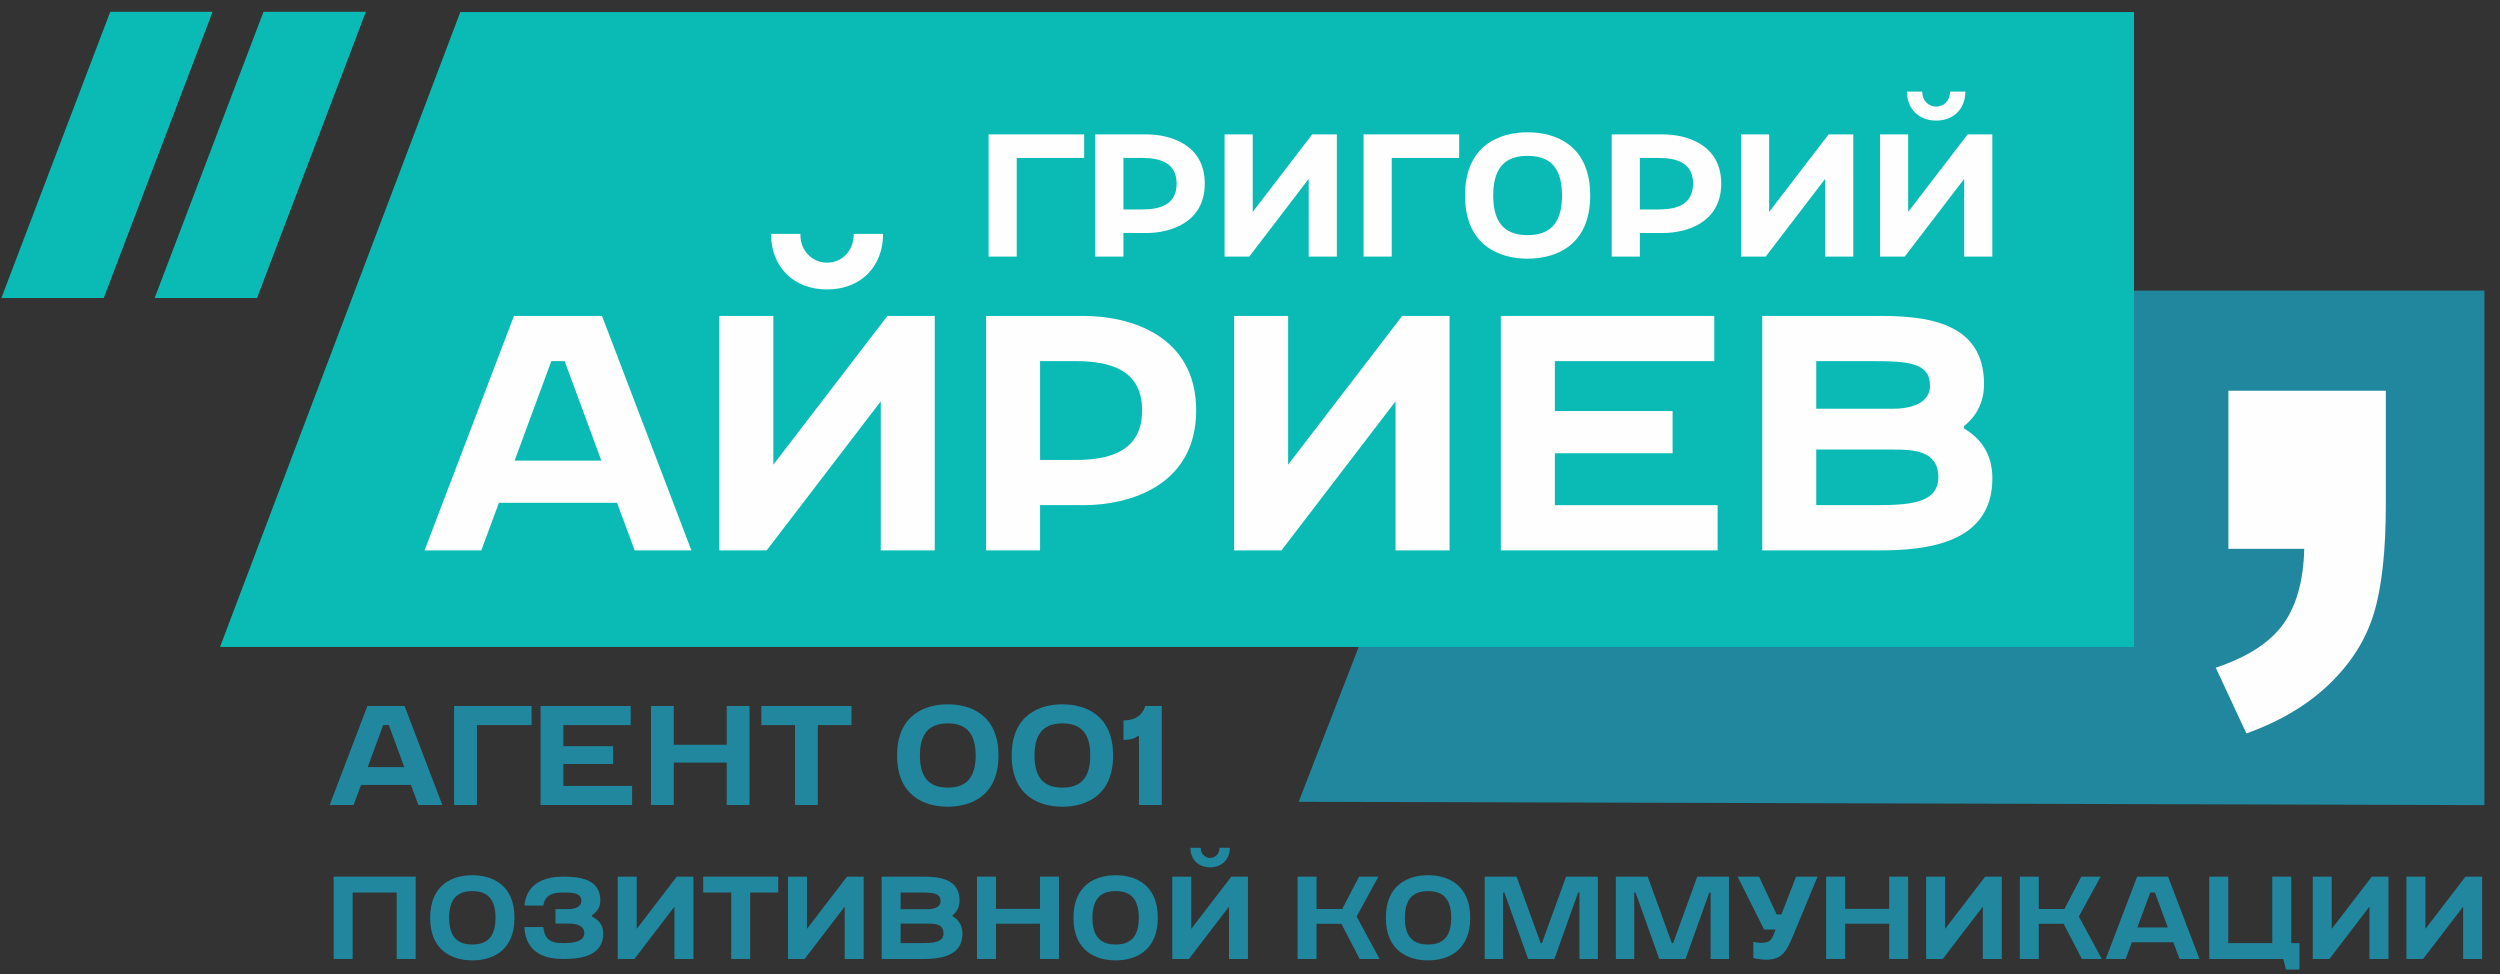 <?xml version="1.0" encoding="UTF-8"?> <svg xmlns="http://www.w3.org/2000/svg" width="154" height="60" viewBox="0 0 154 60" fill="none"><rect x="0" y="0" width="154" height="60" fill="#333333" stroke="none"/><g clip-path="url(#clip0_2002_32)"><path d="M92.21 17.903H153.039V49.596L79.998 49.39L92.21 17.903Z" fill="#21879F"></path><path d="M16.233 0.725H22.539L15.833 18.356H9.527L16.233 0.725Z" fill="#0ABAB5"></path><path d="M137.269 24.07H146.967V31.047C146.967 33.867 146.732 36.106 146.247 37.73C145.764 39.365 144.843 40.833 143.498 42.126C142.153 43.429 140.443 44.436 138.379 45.182L136.491 41.13C138.438 40.478 139.818 39.59 140.643 38.453C141.458 37.327 141.894 35.774 141.942 33.808H137.269V24.07Z" fill="#FEFEFE"></path><path d="M28.355 0.743H131.455V39.85H13.555L28.355 0.743Z" fill="#0ABAB5"></path><path d="M37.084 19.461H31.66L26.153 33.904H29.646L30.735 30.974H38.009L39.097 33.904H42.59L37.084 19.461ZM31.701 28.374L33.961 22.246H34.783L37.043 28.374H31.701Z" fill="#FEFEFE"></path><path d="M50.946 17.83C53.042 17.83 54.398 16.407 54.398 14.405H52.59C52.59 15.478 51.851 16.18 50.946 16.18C50.042 16.18 49.282 15.457 49.303 14.405H47.494C47.494 16.407 48.851 17.83 50.946 17.83ZM44.31 33.904H47.227L54.255 24.722V33.904H57.582V19.461H54.665L47.638 28.622V19.461H44.31V33.904Z" fill="#FEFEFE"></path><path d="M66.761 31.118C69.596 31.118 73.684 29.901 73.684 25.279C73.684 20.657 69.596 19.461 66.761 19.461H60.74V33.904H64.069V31.118H66.761ZM64.069 28.333V22.246H66.288C68.507 22.246 70.355 22.865 70.355 25.279C70.355 27.713 68.486 28.333 66.288 28.333H64.069Z" fill="#FEFEFE"></path><path d="M89.293 19.461H86.375L79.349 28.622V19.461H76.02V33.904H78.938L85.965 24.722V33.904H89.293V19.461Z" fill="#FEFEFE"></path><path d="M92.451 19.461V33.904H105.806V31.118H95.779V27.92H103.032V25.32H95.779V22.246H105.6V19.461H92.451Z" fill="#FEFEFE"></path><path d="M108.553 33.904H115.806C118.641 33.904 122.73 33.49 122.73 29.467C122.73 27.94 121.99 26.991 120.984 26.393V26.249C121.703 25.671 122.216 24.845 122.216 23.649C122.216 19.832 118.641 19.461 115.806 19.461H108.553V33.904ZM111.881 31.118V27.693H116.669C117.84 27.693 119.401 27.754 119.401 29.385C119.401 31.056 117.531 31.118 115.333 31.118H111.881ZM111.881 25.176V22.246H115.333C117.552 22.246 118.888 22.349 118.888 23.752C118.888 25.052 117.244 25.176 116.669 25.176H111.881Z" fill="#FEFEFE"></path><path d="M60.897 8.278V15.806H62.631V9.73H66.785V8.278H60.897Z" fill="#FEFEFE"></path><path d="M70.606 14.354C72.083 14.354 74.214 13.719 74.214 11.31C74.214 8.901 72.083 8.278 70.606 8.278H67.468V15.806H69.203V14.354H70.606ZM69.203 12.902V9.73H70.359C71.515 9.73 72.479 10.053 72.479 11.31C72.479 12.58 71.505 12.902 70.359 12.902H69.203Z" fill="#FEFEFE"></path><path d="M82.35 8.278H80.83L77.168 13.053V8.278H75.433V15.806H76.953L80.615 11.02V15.806H82.35V8.278Z" fill="#FEFEFE"></path><path d="M83.995 8.278V15.806H85.73V9.73H89.885V8.278H83.995Z" fill="#FEFEFE"></path><path d="M90.246 12.042C90.246 15.138 92.377 15.935 94.101 15.935C95.825 15.935 97.956 15.138 97.956 12.042C97.956 8.944 95.825 8.148 94.101 8.148C92.377 8.148 90.246 8.944 90.246 12.042ZM91.981 12.042C91.981 10.095 92.945 9.601 94.101 9.601C95.257 9.601 96.221 10.095 96.221 12.042C96.221 13.988 95.257 14.483 94.101 14.483C92.945 14.483 91.981 13.988 91.981 12.042Z" fill="#FEFEFE"></path><path d="M102.418 14.354C103.897 14.354 106.027 13.719 106.027 11.31C106.027 8.901 103.897 8.278 102.418 8.278H99.281V15.806H101.016V14.354H102.418ZM101.016 12.902V9.73H102.172C103.329 9.73 104.292 10.053 104.292 11.31C104.292 12.58 103.318 12.902 102.172 12.902H101.016Z" fill="#FEFEFE"></path><path d="M114.163 8.278H112.642L108.979 13.053V8.278H107.245V15.806H108.766L112.428 11.02V15.806H114.163V8.278Z" fill="#FEFEFE"></path><path d="M119.268 7.428C120.36 7.428 121.067 6.686 121.067 5.644H120.125C120.125 6.203 119.739 6.568 119.268 6.568C118.797 6.568 118.4 6.191 118.411 5.644H117.469C117.469 6.686 118.175 7.428 119.268 7.428ZM115.809 15.806H117.33L120.992 11.021V15.806H122.727V8.278H121.206L117.543 13.053V8.278H115.809V15.806Z" fill="#FEFEFE"></path><path d="M6.791 0.725H13.097L6.391 18.356H0.085L6.791 0.725Z" fill="#0ABAB5"></path><path d="M20.555 54.001V59.073H21.723V54.979H24.436V59.073H25.605V54.001H20.555Z" fill="#21879F"></path><path d="M26.498 56.536C26.498 58.623 27.934 59.159 29.096 59.159C30.258 59.159 31.693 58.623 31.693 56.536C31.693 54.45 30.258 53.914 29.096 53.914C27.934 53.914 26.498 54.45 26.498 56.536ZM27.667 56.536C27.667 55.225 28.316 54.892 29.096 54.892C29.874 54.892 30.524 55.225 30.524 56.536C30.524 57.848 29.874 58.182 29.096 58.182C28.316 58.182 27.667 57.848 27.667 56.536Z" fill="#21879F"></path><path d="M34.217 56.888L35.213 56.895C35.587 56.924 35.992 57.055 35.992 57.483C35.992 58.014 35.292 58.095 34.686 58.095C34.079 58.095 33.546 57.986 33.467 57.106H32.297C32.398 58.79 33.69 59.073 34.686 59.073C35.681 59.073 37.16 58.928 37.16 57.514C37.16 56.975 36.865 56.656 36.475 56.468V56.374C36.764 56.185 36.98 55.904 36.98 55.47C36.98 54.131 35.681 54.001 34.686 54.001C33.726 54.001 32.448 54.297 32.304 55.781H33.473C33.56 55.08 34.122 54.979 34.686 54.979C35.299 54.979 35.811 55.001 35.811 55.498C35.811 55.875 35.407 55.976 35.155 55.997L34.217 56.004V56.888Z" fill="#21879F"></path><path d="M42.714 54.001H41.69L39.222 57.218V54.001H38.054V59.073H39.078L41.545 55.848V59.073H42.714V54.001Z" fill="#21879F"></path><path d="M45.043 59.073H46.211V54.979H47.937V54.001H43.318V54.979H45.043V59.073Z" fill="#21879F"></path><path d="M53.201 54.001H52.177L49.709 57.218V54.001H48.54V59.073H49.565L52.033 55.848V59.073H53.201V54.001Z" fill="#21879F"></path><path d="M54.31 59.073H56.857C57.853 59.073 59.288 58.928 59.288 57.515C59.288 56.979 59.029 56.646 58.675 56.435V56.384C58.928 56.181 59.108 55.892 59.108 55.472C59.108 54.131 57.853 54.001 56.857 54.001H54.31V59.073ZM55.479 58.095V56.892H57.16C57.572 56.892 58.12 56.914 58.12 57.486C58.12 58.073 57.463 58.095 56.691 58.095H55.479ZM55.479 56.008V54.979H56.691C57.471 54.979 57.94 55.015 57.94 55.508C57.94 55.964 57.362 56.008 57.16 56.008H55.479Z" fill="#21879F"></path><path d="M60.182 54.001V59.073H61.35V56.899H64.063V59.073H65.232V54.001H64.063V55.986H61.35V54.001H60.182Z" fill="#21879F"></path><path d="M66.125 56.536C66.125 58.623 67.561 59.159 68.722 59.159C69.884 59.159 71.32 58.623 71.32 56.536C71.32 54.45 69.884 53.914 68.722 53.914C67.561 53.914 66.125 54.45 66.125 56.536ZM67.294 56.536C67.294 55.225 67.943 54.892 68.722 54.892C69.501 54.892 70.15 55.225 70.15 56.536C70.15 57.848 69.501 58.182 68.722 58.182C67.943 58.182 67.294 57.848 67.294 56.536Z" fill="#21879F"></path><path d="M74.543 53.428C75.279 53.428 75.756 52.928 75.756 52.225H75.121C75.121 52.602 74.861 52.848 74.543 52.848C74.226 52.848 73.959 52.595 73.966 52.225H73.331C73.331 52.928 73.808 53.428 74.543 53.428ZM72.213 59.073H73.238L75.706 55.848V59.073H76.874V54.001H75.85L73.382 57.218V54.001H72.213V59.073Z" fill="#21879F"></path><path d="M79.931 59.073H81.099V56.906H82.629L83.755 59.073H84.982L83.567 56.457L84.909 54.001H83.719L82.68 55.994H81.099V54.001H79.931V59.073Z" fill="#21879F"></path><path d="M85.369 56.536C85.369 58.623 86.806 59.159 87.967 59.159C89.129 59.159 90.564 58.623 90.564 56.536C90.564 54.45 89.129 53.914 87.967 53.914C86.806 53.914 85.369 54.45 85.369 56.536ZM86.539 56.536C86.539 55.225 87.188 54.892 87.967 54.892C88.746 54.892 89.396 55.225 89.396 56.536C89.396 57.848 88.746 58.182 87.967 58.182C87.188 58.182 86.539 57.848 86.539 56.536Z" fill="#21879F"></path><path d="M94.134 59.073H95.749L97.215 54.979H97.294V59.073H98.427V54.001H96.471L94.985 58.095H94.906L93.419 54.001H91.457V59.073H92.59V54.979H92.669L94.134 59.073Z" fill="#21879F"></path><path d="M102.213 59.073H103.829L105.295 54.979H105.374V59.073H106.506V54.001H104.551L103.065 58.095H102.985L101.499 54.001H99.536V59.073H100.67V54.979H100.749L102.213 59.073Z" fill="#21879F"></path><path d="M107.038 54.001L108.669 57.261H109.376C109.152 57.841 109.116 58.081 108.467 58.081C108.337 58.081 108.186 58.059 108.005 58.014V59.015C108.33 59.088 108.568 59.116 108.813 59.116C109.781 59.116 110.068 58.566 110.444 57.66L111.96 54.001H110.638L109.737 56.327H109.441L108.358 54.001H107.038Z" fill="#21879F"></path><path d="M112.49 54.001V59.073H113.66V56.899H116.373V59.073H117.541V54.001H116.373V55.986H113.66V54.001H112.49Z" fill="#21879F"></path><path d="M123.311 54.001H122.287L119.819 57.218V54.001H118.65V59.073H119.674L122.142 55.848V59.073H123.311V54.001Z" fill="#21879F"></path><path d="M124.421 59.073H125.59V56.906H127.119L128.245 59.073H129.471L128.057 56.457L129.4 54.001H128.209L127.17 55.994H125.59V54.001H124.421V59.073Z" fill="#21879F"></path><path d="M133.553 54.001H131.648L129.715 59.073H130.941L131.324 58.044H133.878L134.26 59.073H135.487L133.553 54.001ZM131.662 57.131L132.456 54.979H132.745L133.538 57.131H131.662Z" fill="#21879F"></path><path d="M136.091 59.073H140.651L140.817 59.725H141.646V58.095H141.141V54.001H139.972V58.095H137.259V54.001H136.091V59.073Z" fill="#21879F"></path><path d="M147.128 54.001H146.103L143.635 57.218V54.001H142.467V59.073H143.492L145.958 55.848V59.073H147.128V54.001Z" fill="#21879F"></path><path d="M152.899 54.001H151.874L149.406 57.218V54.001H148.237V59.073H149.262L151.73 55.848V59.073H152.899V54.001Z" fill="#21879F"></path><path d="M24.922 43.49H22.632L20.307 49.589H21.781L22.242 48.352H25.313L25.772 49.589H27.248L24.922 43.49ZM22.65 47.254L23.604 44.666H23.951L24.905 47.254H22.65Z" fill="#21879F"></path><path d="M27.974 43.49V49.589H29.379V44.666H32.745V43.49H27.974Z" fill="#21879F"></path><path d="M33.299 43.49V49.589H38.938V48.413H34.704V47.062H37.767V45.965H34.704V44.666H38.851V43.49H33.299Z" fill="#21879F"></path><path d="M40.099 43.49V49.589H41.505V46.975H44.767V49.589H46.172V43.49H44.767V45.877H41.505V43.49H40.099Z" fill="#21879F"></path><path d="M48.972 49.589H50.377V44.666H52.451V43.49H46.898V44.666H48.972V49.589Z" fill="#21879F"></path><path d="M55.26 46.54C55.26 49.049 56.986 49.694 58.383 49.694C59.78 49.694 61.507 49.049 61.507 46.54C61.507 44.03 59.78 43.386 58.383 43.386C56.986 43.386 55.26 44.03 55.26 46.54ZM56.666 46.54C56.666 44.962 57.447 44.562 58.383 44.562C59.321 44.562 60.101 44.962 60.101 46.54C60.101 48.116 59.321 48.517 58.383 48.517C57.447 48.517 56.666 48.116 56.666 46.54Z" fill="#21879F"></path><path d="M62.32 46.54C62.32 49.049 64.047 49.694 65.443 49.694C66.841 49.694 68.567 49.049 68.567 46.54C68.567 44.03 66.841 43.386 65.443 43.386C64.047 43.386 62.32 44.03 62.32 46.54ZM63.725 46.54C63.725 44.962 64.506 44.562 65.443 44.562C66.38 44.562 67.162 44.962 67.162 46.54C67.162 48.116 66.38 48.517 65.443 48.517C64.506 48.517 63.725 48.116 63.725 46.54Z" fill="#21879F"></path><path d="M71.566 43.49H70.551C70.36 44.083 69.909 44.378 69.206 44.378V45.581C69.536 45.581 69.883 45.52 70.099 45.329L70.16 45.363V49.589H71.566V43.49Z" fill="#21879F"></path></g><defs><clipPath id="clip0_2002_32"><rect width="153" height="59" fill="white" transform="translate(0.062 0.725)"></rect></clipPath></defs></svg> 